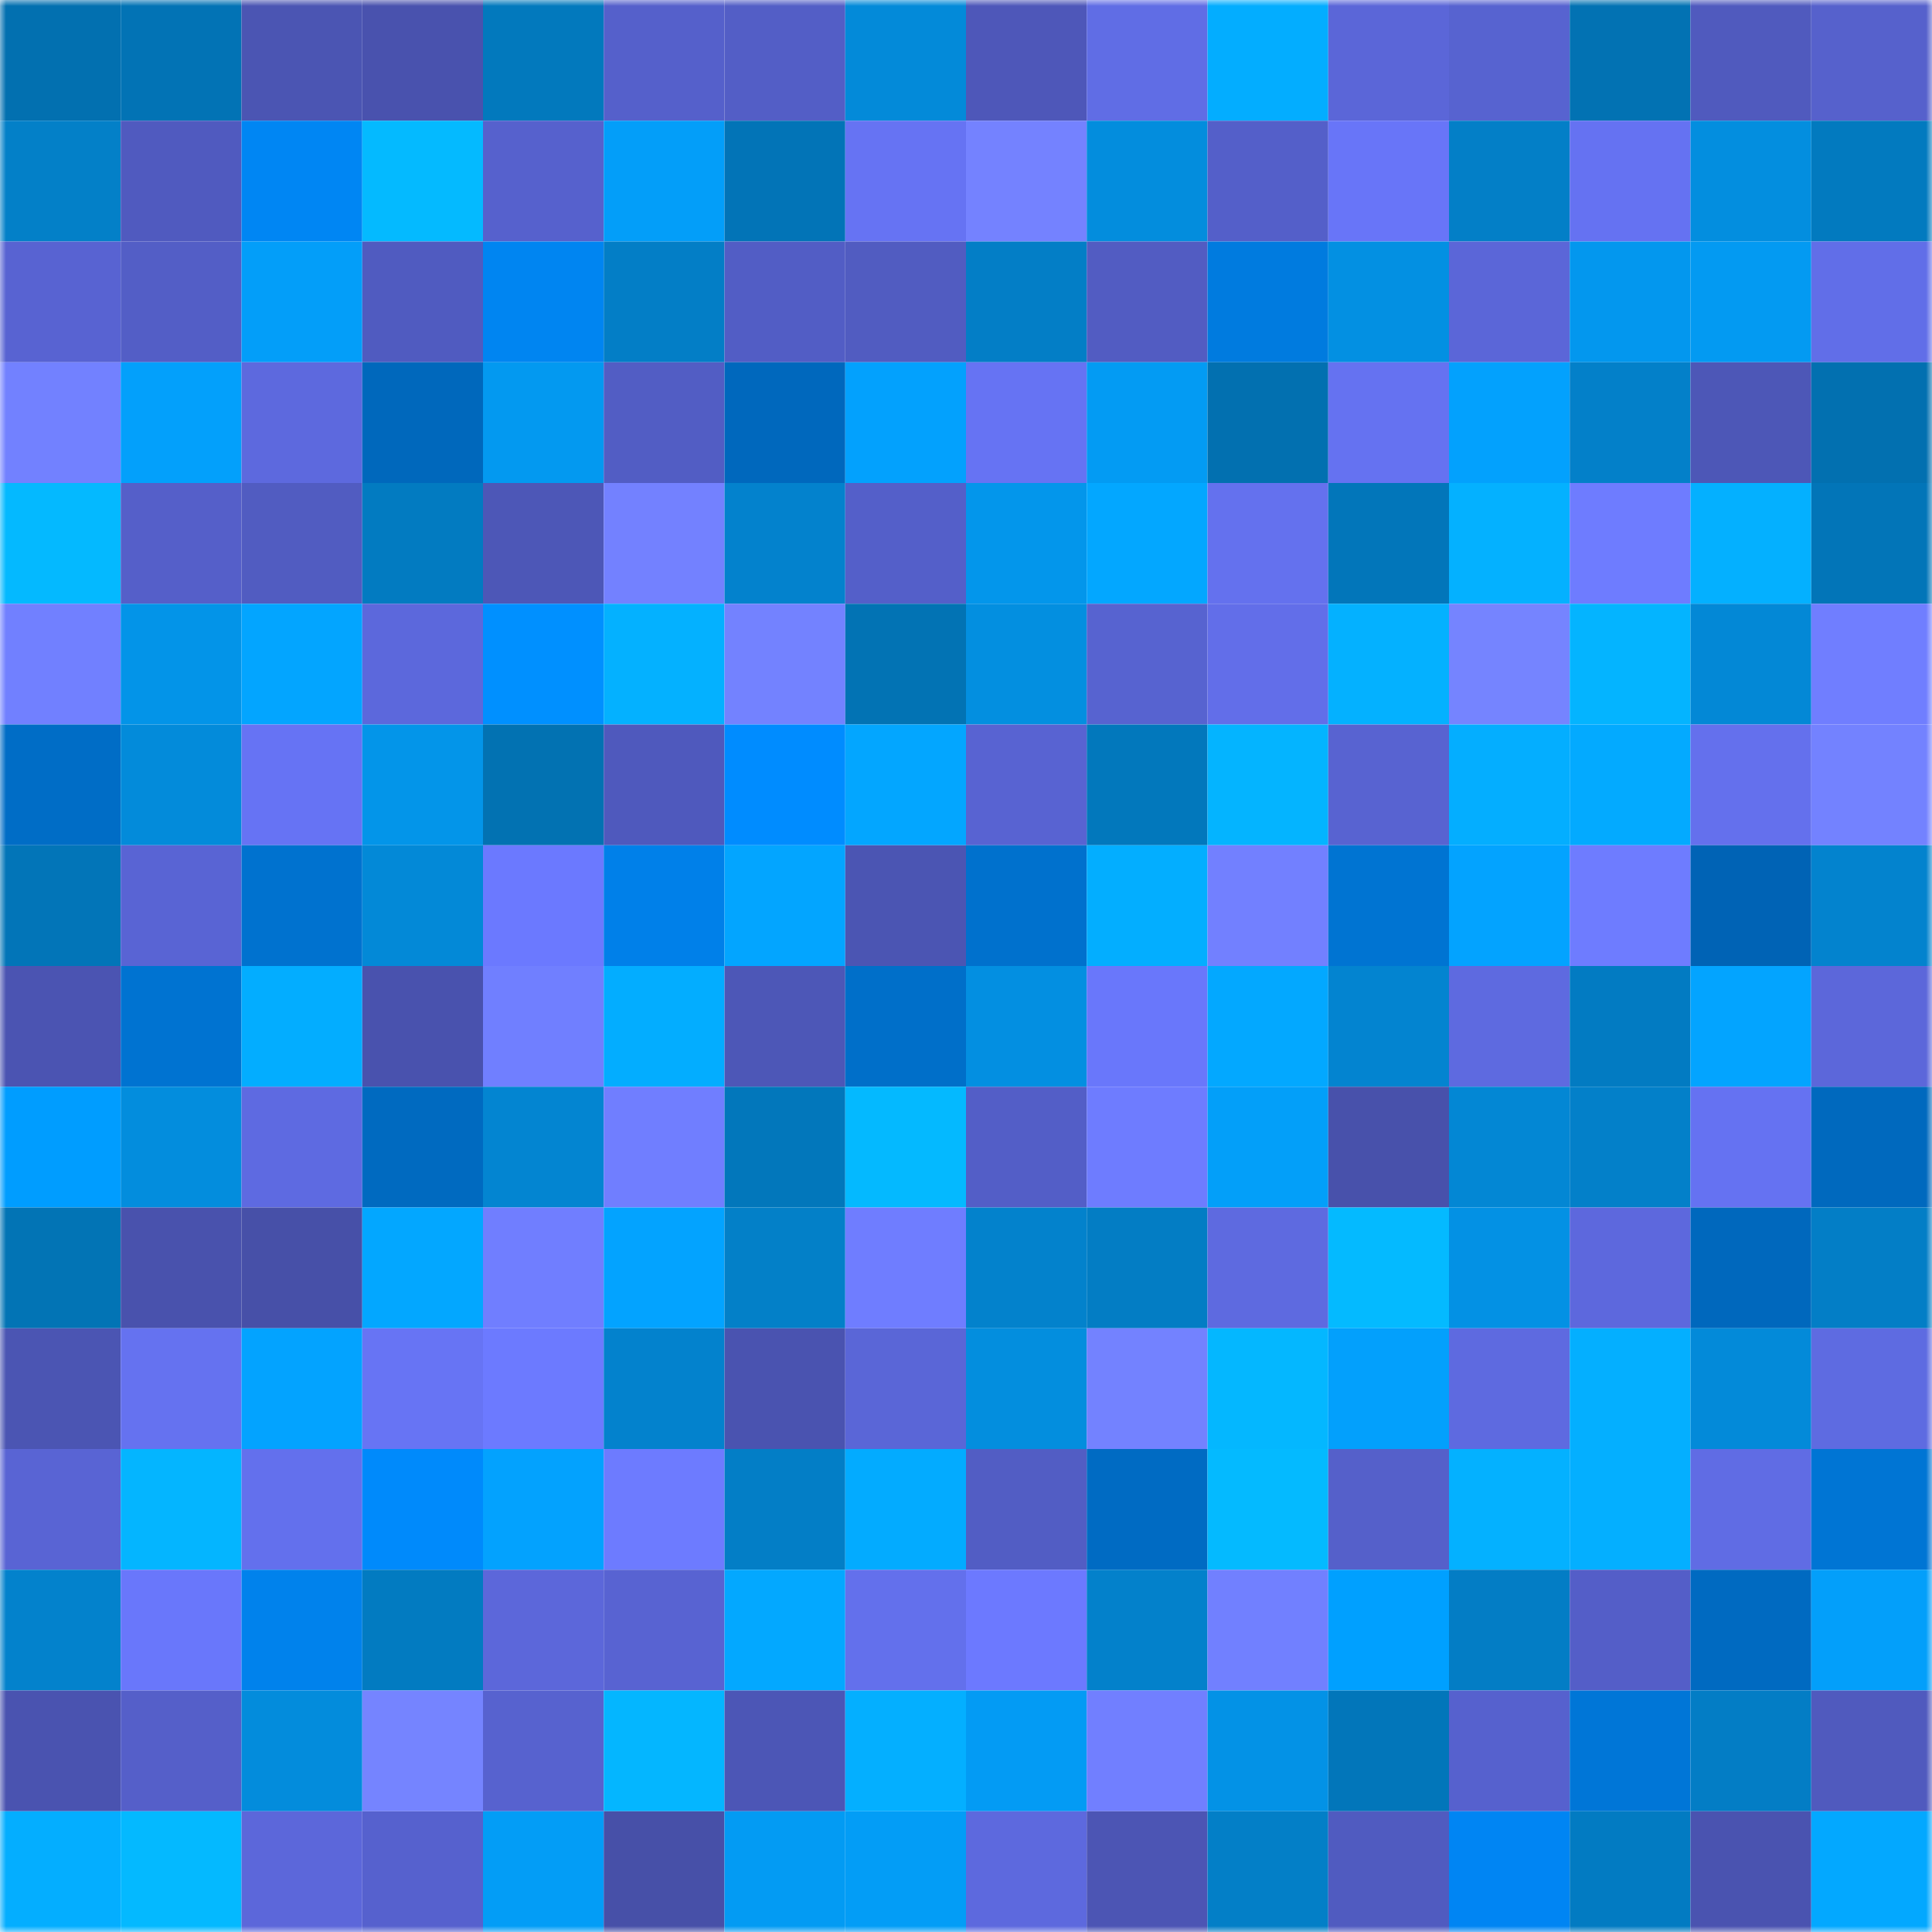 <svg viewBox="0 0 160 160" fill="none" role="img" xmlns="http://www.w3.org/2000/svg" width="240" height="240" name="ens%2Cultiumcell.eth"><mask id="120691757" mask-type="alpha" maskUnits="userSpaceOnUse" x="0" y="0" width="160" height="160"><rect width="160" height="160" fill="#FFFFFF"></rect></mask><g mask="url(#120691757)"><rect x="0" y="0" width="10" height="10" fill="#0270b0"></rect><rect x="10" y="0" width="10" height="10" fill="#0273b5"></rect><rect x="20" y="0" width="10" height="10" fill="#4b55b3"></rect><rect x="30" y="0" width="10" height="10" fill="#4952ae"></rect><rect x="40" y="0" width="10" height="10" fill="#0279bd"></rect><rect x="50" y="0" width="10" height="10" fill="#5560cb"></rect><rect x="60" y="0" width="10" height="10" fill="#535ec6"></rect><rect x="70" y="0" width="10" height="10" fill="#038ad9"></rect><rect x="80" y="0" width="10" height="10" fill="#4e57b9"></rect><rect x="90" y="0" width="10" height="10" fill="#606de5"></rect><rect x="100" y="0" width="10" height="10" fill="#03adff"></rect><rect x="110" y="0" width="10" height="10" fill="#5b66d8"></rect><rect x="120" y="0" width="10" height="10" fill="#5763d0"></rect><rect x="130" y="0" width="10" height="10" fill="#0272b3"></rect><rect x="140" y="0" width="10" height="10" fill="#505abe"></rect><rect x="150" y="0" width="10" height="10" fill="#5661cc"></rect><rect x="0" y="10" width="10" height="10" fill="#0380c8"></rect><rect x="10" y="10" width="10" height="10" fill="#505abf"></rect><rect x="20" y="10" width="10" height="10" fill="#0086f3"></rect><rect x="30" y="10" width="10" height="10" fill="#04baff"></rect><rect x="40" y="10" width="10" height="10" fill="#5661cd"></rect><rect x="50" y="10" width="10" height="10" fill="#039ef9"></rect><rect x="60" y="10" width="10" height="10" fill="#0274b7"></rect><rect x="70" y="10" width="10" height="10" fill="#6673f3"></rect><rect x="80" y="10" width="10" height="10" fill="#7482ff"></rect><rect x="90" y="10" width="10" height="10" fill="#038ddd"></rect><rect x="100" y="10" width="10" height="10" fill="#545fc9"></rect><rect x="110" y="10" width="10" height="10" fill="#6875f8"></rect><rect x="120" y="10" width="10" height="10" fill="#037fc7"></rect><rect x="130" y="10" width="10" height="10" fill="#6572f2"></rect><rect x="140" y="10" width="10" height="10" fill="#038edf"></rect><rect x="150" y="10" width="10" height="10" fill="#027abf"></rect><rect x="0" y="20" width="10" height="10" fill="#5863d2"></rect><rect x="10" y="20" width="10" height="10" fill="#535ec6"></rect><rect x="20" y="20" width="10" height="10" fill="#039ef9"></rect><rect x="30" y="20" width="10" height="10" fill="#505bc0"></rect><rect x="40" y="20" width="10" height="10" fill="#0085f1"></rect><rect x="50" y="20" width="10" height="10" fill="#037ec6"></rect><rect x="60" y="20" width="10" height="10" fill="#525dc5"></rect><rect x="70" y="20" width="10" height="10" fill="#515cc1"></rect><rect x="80" y="20" width="10" height="10" fill="#037ec6"></rect><rect x="90" y="20" width="10" height="10" fill="#525cc2"></rect><rect x="100" y="20" width="10" height="10" fill="#007bdf"></rect><rect x="110" y="20" width="10" height="10" fill="#0390e2"></rect><rect x="120" y="20" width="10" height="10" fill="#5b66d8"></rect><rect x="130" y="20" width="10" height="10" fill="#0397ee"></rect><rect x="140" y="20" width="10" height="10" fill="#039af2"></rect><rect x="150" y="20" width="10" height="10" fill="#616ee8"></rect><rect x="0" y="30" width="10" height="10" fill="#7281ff"></rect><rect x="10" y="30" width="10" height="10" fill="#03a0fb"></rect><rect x="20" y="30" width="10" height="10" fill="#5d69de"></rect><rect x="30" y="30" width="10" height="10" fill="#0068bc"></rect><rect x="40" y="30" width="10" height="10" fill="#0399f0"></rect><rect x="50" y="30" width="10" height="10" fill="#525dc4"></rect><rect x="60" y="30" width="10" height="10" fill="#0068bd"></rect><rect x="70" y="30" width="10" height="10" fill="#03a1fd"></rect><rect x="80" y="30" width="10" height="10" fill="#6673f3"></rect><rect x="90" y="30" width="10" height="10" fill="#039bf3"></rect><rect x="100" y="30" width="10" height="10" fill="#0270b0"></rect><rect x="110" y="30" width="10" height="10" fill="#6572f1"></rect><rect x="120" y="30" width="10" height="10" fill="#03a1fd"></rect><rect x="130" y="30" width="10" height="10" fill="#0380c9"></rect><rect x="140" y="30" width="10" height="10" fill="#4d57b7"></rect><rect x="150" y="30" width="10" height="10" fill="#0270b0"></rect><rect x="0" y="40" width="10" height="10" fill="#04b9ff"></rect><rect x="10" y="40" width="10" height="10" fill="#555fc9"></rect><rect x="20" y="40" width="10" height="10" fill="#515cc1"></rect><rect x="30" y="40" width="10" height="10" fill="#027bc1"></rect><rect x="40" y="40" width="10" height="10" fill="#4d57b7"></rect><rect x="50" y="40" width="10" height="10" fill="#7381ff"></rect><rect x="60" y="40" width="10" height="10" fill="#0382cd"></rect><rect x="70" y="40" width="10" height="10" fill="#545fc9"></rect><rect x="80" y="40" width="10" height="10" fill="#0396eb"></rect><rect x="90" y="40" width="10" height="10" fill="#03a7ff"></rect><rect x="100" y="40" width="10" height="10" fill="#6471ee"></rect><rect x="110" y="40" width="10" height="10" fill="#0276ba"></rect><rect x="120" y="40" width="10" height="10" fill="#04b1ff"></rect><rect x="130" y="40" width="10" height="10" fill="#6e7cff"></rect><rect x="140" y="40" width="10" height="10" fill="#04b0ff"></rect><rect x="150" y="40" width="10" height="10" fill="#0275b8"></rect><rect x="0" y="50" width="10" height="10" fill="#7180ff"></rect><rect x="10" y="50" width="10" height="10" fill="#0394e8"></rect><rect x="20" y="50" width="10" height="10" fill="#03a5ff"></rect><rect x="30" y="50" width="10" height="10" fill="#5c68dc"></rect><rect x="40" y="50" width="10" height="10" fill="#0090ff"></rect><rect x="50" y="50" width="10" height="10" fill="#04b1ff"></rect><rect x="60" y="50" width="10" height="10" fill="#7382ff"></rect><rect x="70" y="50" width="10" height="10" fill="#0273b4"></rect><rect x="80" y="50" width="10" height="10" fill="#038fe0"></rect><rect x="90" y="50" width="10" height="10" fill="#5763d0"></rect><rect x="100" y="50" width="10" height="10" fill="#626ee9"></rect><rect x="110" y="50" width="10" height="10" fill="#04b1ff"></rect><rect x="120" y="50" width="10" height="10" fill="#7584ff"></rect><rect x="130" y="50" width="10" height="10" fill="#04b4ff"></rect><rect x="140" y="50" width="10" height="10" fill="#0388d6"></rect><rect x="150" y="50" width="10" height="10" fill="#707eff"></rect><rect x="0" y="60" width="10" height="10" fill="#006dc6"></rect><rect x="10" y="60" width="10" height="10" fill="#038bda"></rect><rect x="20" y="60" width="10" height="10" fill="#6673f4"></rect><rect x="30" y="60" width="10" height="10" fill="#0395e9"></rect><rect x="40" y="60" width="10" height="10" fill="#0272b2"></rect><rect x="50" y="60" width="10" height="10" fill="#4f59bd"></rect><rect x="60" y="60" width="10" height="10" fill="#008cff"></rect><rect x="70" y="60" width="10" height="10" fill="#03a6ff"></rect><rect x="80" y="60" width="10" height="10" fill="#5863d2"></rect><rect x="90" y="60" width="10" height="10" fill="#0278bc"></rect><rect x="100" y="60" width="10" height="10" fill="#04b4ff"></rect><rect x="110" y="60" width="10" height="10" fill="#5863d1"></rect><rect x="120" y="60" width="10" height="10" fill="#04aeff"></rect><rect x="130" y="60" width="10" height="10" fill="#03aaff"></rect><rect x="140" y="60" width="10" height="10" fill="#6470ed"></rect><rect x="150" y="60" width="10" height="10" fill="#7382ff"></rect><rect x="0" y="70" width="10" height="10" fill="#0275b8"></rect><rect x="10" y="70" width="10" height="10" fill="#5964d4"></rect><rect x="20" y="70" width="10" height="10" fill="#0072cf"></rect><rect x="30" y="70" width="10" height="10" fill="#0389d7"></rect><rect x="40" y="70" width="10" height="10" fill="#6b79ff"></rect><rect x="50" y="70" width="10" height="10" fill="#0080e9"></rect><rect x="60" y="70" width="10" height="10" fill="#03a5ff"></rect><rect x="70" y="70" width="10" height="10" fill="#4b55b3"></rect><rect x="80" y="70" width="10" height="10" fill="#0071cd"></rect><rect x="90" y="70" width="10" height="10" fill="#03aeff"></rect><rect x="100" y="70" width="10" height="10" fill="#7280ff"></rect><rect x="110" y="70" width="10" height="10" fill="#0074d2"></rect><rect x="120" y="70" width="10" height="10" fill="#03a3ff"></rect><rect x="130" y="70" width="10" height="10" fill="#6e7cff"></rect><rect x="140" y="70" width="10" height="10" fill="#0063b5"></rect><rect x="150" y="70" width="10" height="10" fill="#0383ce"></rect><rect x="0" y="80" width="10" height="10" fill="#4b54b2"></rect><rect x="10" y="80" width="10" height="10" fill="#0073d1"></rect><rect x="20" y="80" width="10" height="10" fill="#03adff"></rect><rect x="30" y="80" width="10" height="10" fill="#4952ae"></rect><rect x="40" y="80" width="10" height="10" fill="#707fff"></rect><rect x="50" y="80" width="10" height="10" fill="#03adff"></rect><rect x="60" y="80" width="10" height="10" fill="#4d57b7"></rect><rect x="70" y="80" width="10" height="10" fill="#006fc9"></rect><rect x="80" y="80" width="10" height="10" fill="#038fe1"></rect><rect x="90" y="80" width="10" height="10" fill="#6977fb"></rect><rect x="100" y="80" width="10" height="10" fill="#03a8ff"></rect><rect x="110" y="80" width="10" height="10" fill="#0384d0"></rect><rect x="120" y="80" width="10" height="10" fill="#5e6ae0"></rect><rect x="130" y="80" width="10" height="10" fill="#027bc2"></rect><rect x="140" y="80" width="10" height="10" fill="#03a4ff"></rect><rect x="150" y="80" width="10" height="10" fill="#5c67da"></rect><rect x="0" y="90" width="10" height="10" fill="#009dff"></rect><rect x="10" y="90" width="10" height="10" fill="#038ddd"></rect><rect x="20" y="90" width="10" height="10" fill="#5e6ae1"></rect><rect x="30" y="90" width="10" height="10" fill="#006ac0"></rect><rect x="40" y="90" width="10" height="10" fill="#0385d1"></rect><rect x="50" y="90" width="10" height="10" fill="#707eff"></rect><rect x="60" y="90" width="10" height="10" fill="#0277bb"></rect><rect x="70" y="90" width="10" height="10" fill="#04b9ff"></rect><rect x="80" y="90" width="10" height="10" fill="#535ec7"></rect><rect x="90" y="90" width="10" height="10" fill="#6e7cff"></rect><rect x="100" y="90" width="10" height="10" fill="#039ff9"></rect><rect x="110" y="90" width="10" height="10" fill="#4851ab"></rect><rect x="120" y="90" width="10" height="10" fill="#0387d4"></rect><rect x="130" y="90" width="10" height="10" fill="#0380c9"></rect><rect x="140" y="90" width="10" height="10" fill="#6572f2"></rect><rect x="150" y="90" width="10" height="10" fill="#0069be"></rect><rect x="0" y="100" width="10" height="10" fill="#0274b5"></rect><rect x="10" y="100" width="10" height="10" fill="#4952ad"></rect><rect x="20" y="100" width="10" height="10" fill="#4750a8"></rect><rect x="30" y="100" width="10" height="10" fill="#03a7ff"></rect><rect x="40" y="100" width="10" height="10" fill="#707eff"></rect><rect x="50" y="100" width="10" height="10" fill="#03a3ff"></rect><rect x="60" y="100" width="10" height="10" fill="#0380c8"></rect><rect x="70" y="100" width="10" height="10" fill="#6f7dff"></rect><rect x="80" y="100" width="10" height="10" fill="#0382cc"></rect><rect x="90" y="100" width="10" height="10" fill="#037dc4"></rect><rect x="100" y="100" width="10" height="10" fill="#5e6ae0"></rect><rect x="110" y="100" width="10" height="10" fill="#04baff"></rect><rect x="120" y="100" width="10" height="10" fill="#0391e4"></rect><rect x="130" y="100" width="10" height="10" fill="#5d68dd"></rect><rect x="140" y="100" width="10" height="10" fill="#0068bd"></rect><rect x="150" y="100" width="10" height="10" fill="#037ec6"></rect><rect x="0" y="110" width="10" height="10" fill="#4b55b3"></rect><rect x="10" y="110" width="10" height="10" fill="#6572f0"></rect><rect x="20" y="110" width="10" height="10" fill="#03a3ff"></rect><rect x="30" y="110" width="10" height="10" fill="#6774f4"></rect><rect x="40" y="110" width="10" height="10" fill="#6c7aff"></rect><rect x="50" y="110" width="10" height="10" fill="#0382cd"></rect><rect x="60" y="110" width="10" height="10" fill="#4a53b0"></rect><rect x="70" y="110" width="10" height="10" fill="#5a66d7"></rect><rect x="80" y="110" width="10" height="10" fill="#038ede"></rect><rect x="90" y="110" width="10" height="10" fill="#7382ff"></rect><rect x="100" y="110" width="10" height="10" fill="#04b7ff"></rect><rect x="110" y="110" width="10" height="10" fill="#03a0fc"></rect><rect x="120" y="110" width="10" height="10" fill="#5e6ae0"></rect><rect x="130" y="110" width="10" height="10" fill="#04afff"></rect><rect x="140" y="110" width="10" height="10" fill="#038ad9"></rect><rect x="150" y="110" width="10" height="10" fill="#5e6be1"></rect><rect x="0" y="120" width="10" height="10" fill="#5964d4"></rect><rect x="10" y="120" width="10" height="10" fill="#04b5ff"></rect><rect x="20" y="120" width="10" height="10" fill="#6370ed"></rect><rect x="30" y="120" width="10" height="10" fill="#008afb"></rect><rect x="40" y="120" width="10" height="10" fill="#03a2fe"></rect><rect x="50" y="120" width="10" height="10" fill="#6d7bff"></rect><rect x="60" y="120" width="10" height="10" fill="#037ec6"></rect><rect x="70" y="120" width="10" height="10" fill="#03abff"></rect><rect x="80" y="120" width="10" height="10" fill="#525dc4"></rect><rect x="90" y="120" width="10" height="10" fill="#006bc3"></rect><rect x="100" y="120" width="10" height="10" fill="#04baff"></rect><rect x="110" y="120" width="10" height="10" fill="#5560ca"></rect><rect x="120" y="120" width="10" height="10" fill="#04b1ff"></rect><rect x="130" y="120" width="10" height="10" fill="#04afff"></rect><rect x="140" y="120" width="10" height="10" fill="#606ce4"></rect><rect x="150" y="120" width="10" height="10" fill="#0075d4"></rect><rect x="0" y="130" width="10" height="10" fill="#0382cc"></rect><rect x="10" y="130" width="10" height="10" fill="#6977fb"></rect><rect x="20" y="130" width="10" height="10" fill="#0082ec"></rect><rect x="30" y="130" width="10" height="10" fill="#027bc1"></rect><rect x="40" y="130" width="10" height="10" fill="#5c67da"></rect><rect x="50" y="130" width="10" height="10" fill="#5863d2"></rect><rect x="60" y="130" width="10" height="10" fill="#03a8ff"></rect><rect x="70" y="130" width="10" height="10" fill="#6370ec"></rect><rect x="80" y="130" width="10" height="10" fill="#6c79ff"></rect><rect x="90" y="130" width="10" height="10" fill="#0381cb"></rect><rect x="100" y="130" width="10" height="10" fill="#7180ff"></rect><rect x="110" y="130" width="10" height="10" fill="#00a0ff"></rect><rect x="120" y="130" width="10" height="10" fill="#037dc5"></rect><rect x="130" y="130" width="10" height="10" fill="#545ec8"></rect><rect x="140" y="130" width="10" height="10" fill="#006ac1"></rect><rect x="150" y="130" width="10" height="10" fill="#039ffa"></rect><rect x="0" y="140" width="10" height="10" fill="#4a53b0"></rect><rect x="10" y="140" width="10" height="10" fill="#555fc9"></rect><rect x="20" y="140" width="10" height="10" fill="#038cdc"></rect><rect x="30" y="140" width="10" height="10" fill="#7584ff"></rect><rect x="40" y="140" width="10" height="10" fill="#5762cf"></rect><rect x="50" y="140" width="10" height="10" fill="#04b6ff"></rect><rect x="60" y="140" width="10" height="10" fill="#4c56b6"></rect><rect x="70" y="140" width="10" height="10" fill="#04afff"></rect><rect x="80" y="140" width="10" height="10" fill="#039bf4"></rect><rect x="90" y="140" width="10" height="10" fill="#717fff"></rect><rect x="100" y="140" width="10" height="10" fill="#0392e6"></rect><rect x="110" y="140" width="10" height="10" fill="#0276ba"></rect><rect x="120" y="140" width="10" height="10" fill="#5661ce"></rect><rect x="130" y="140" width="10" height="10" fill="#0076d7"></rect><rect x="140" y="140" width="10" height="10" fill="#037dc5"></rect><rect x="150" y="140" width="10" height="10" fill="#505abe"></rect><rect x="0" y="150" width="10" height="10" fill="#04aeff"></rect><rect x="10" y="150" width="10" height="10" fill="#04b9ff"></rect><rect x="20" y="150" width="10" height="10" fill="#5c67da"></rect><rect x="30" y="150" width="10" height="10" fill="#5661ce"></rect><rect x="40" y="150" width="10" height="10" fill="#039df6"></rect><rect x="50" y="150" width="10" height="10" fill="#4750a8"></rect><rect x="60" y="150" width="10" height="10" fill="#039bf3"></rect><rect x="70" y="150" width="10" height="10" fill="#039df6"></rect><rect x="80" y="150" width="10" height="10" fill="#5d69de"></rect><rect x="90" y="150" width="10" height="10" fill="#4c55b4"></rect><rect x="100" y="150" width="10" height="10" fill="#037fc7"></rect><rect x="110" y="150" width="10" height="10" fill="#505bc0"></rect><rect x="120" y="150" width="10" height="10" fill="#0085f3"></rect><rect x="130" y="150" width="10" height="10" fill="#027bc2"></rect><rect x="140" y="150" width="10" height="10" fill="#4a53b0"></rect><rect x="150" y="150" width="10" height="10" fill="#03a8ff"></rect></g></svg>